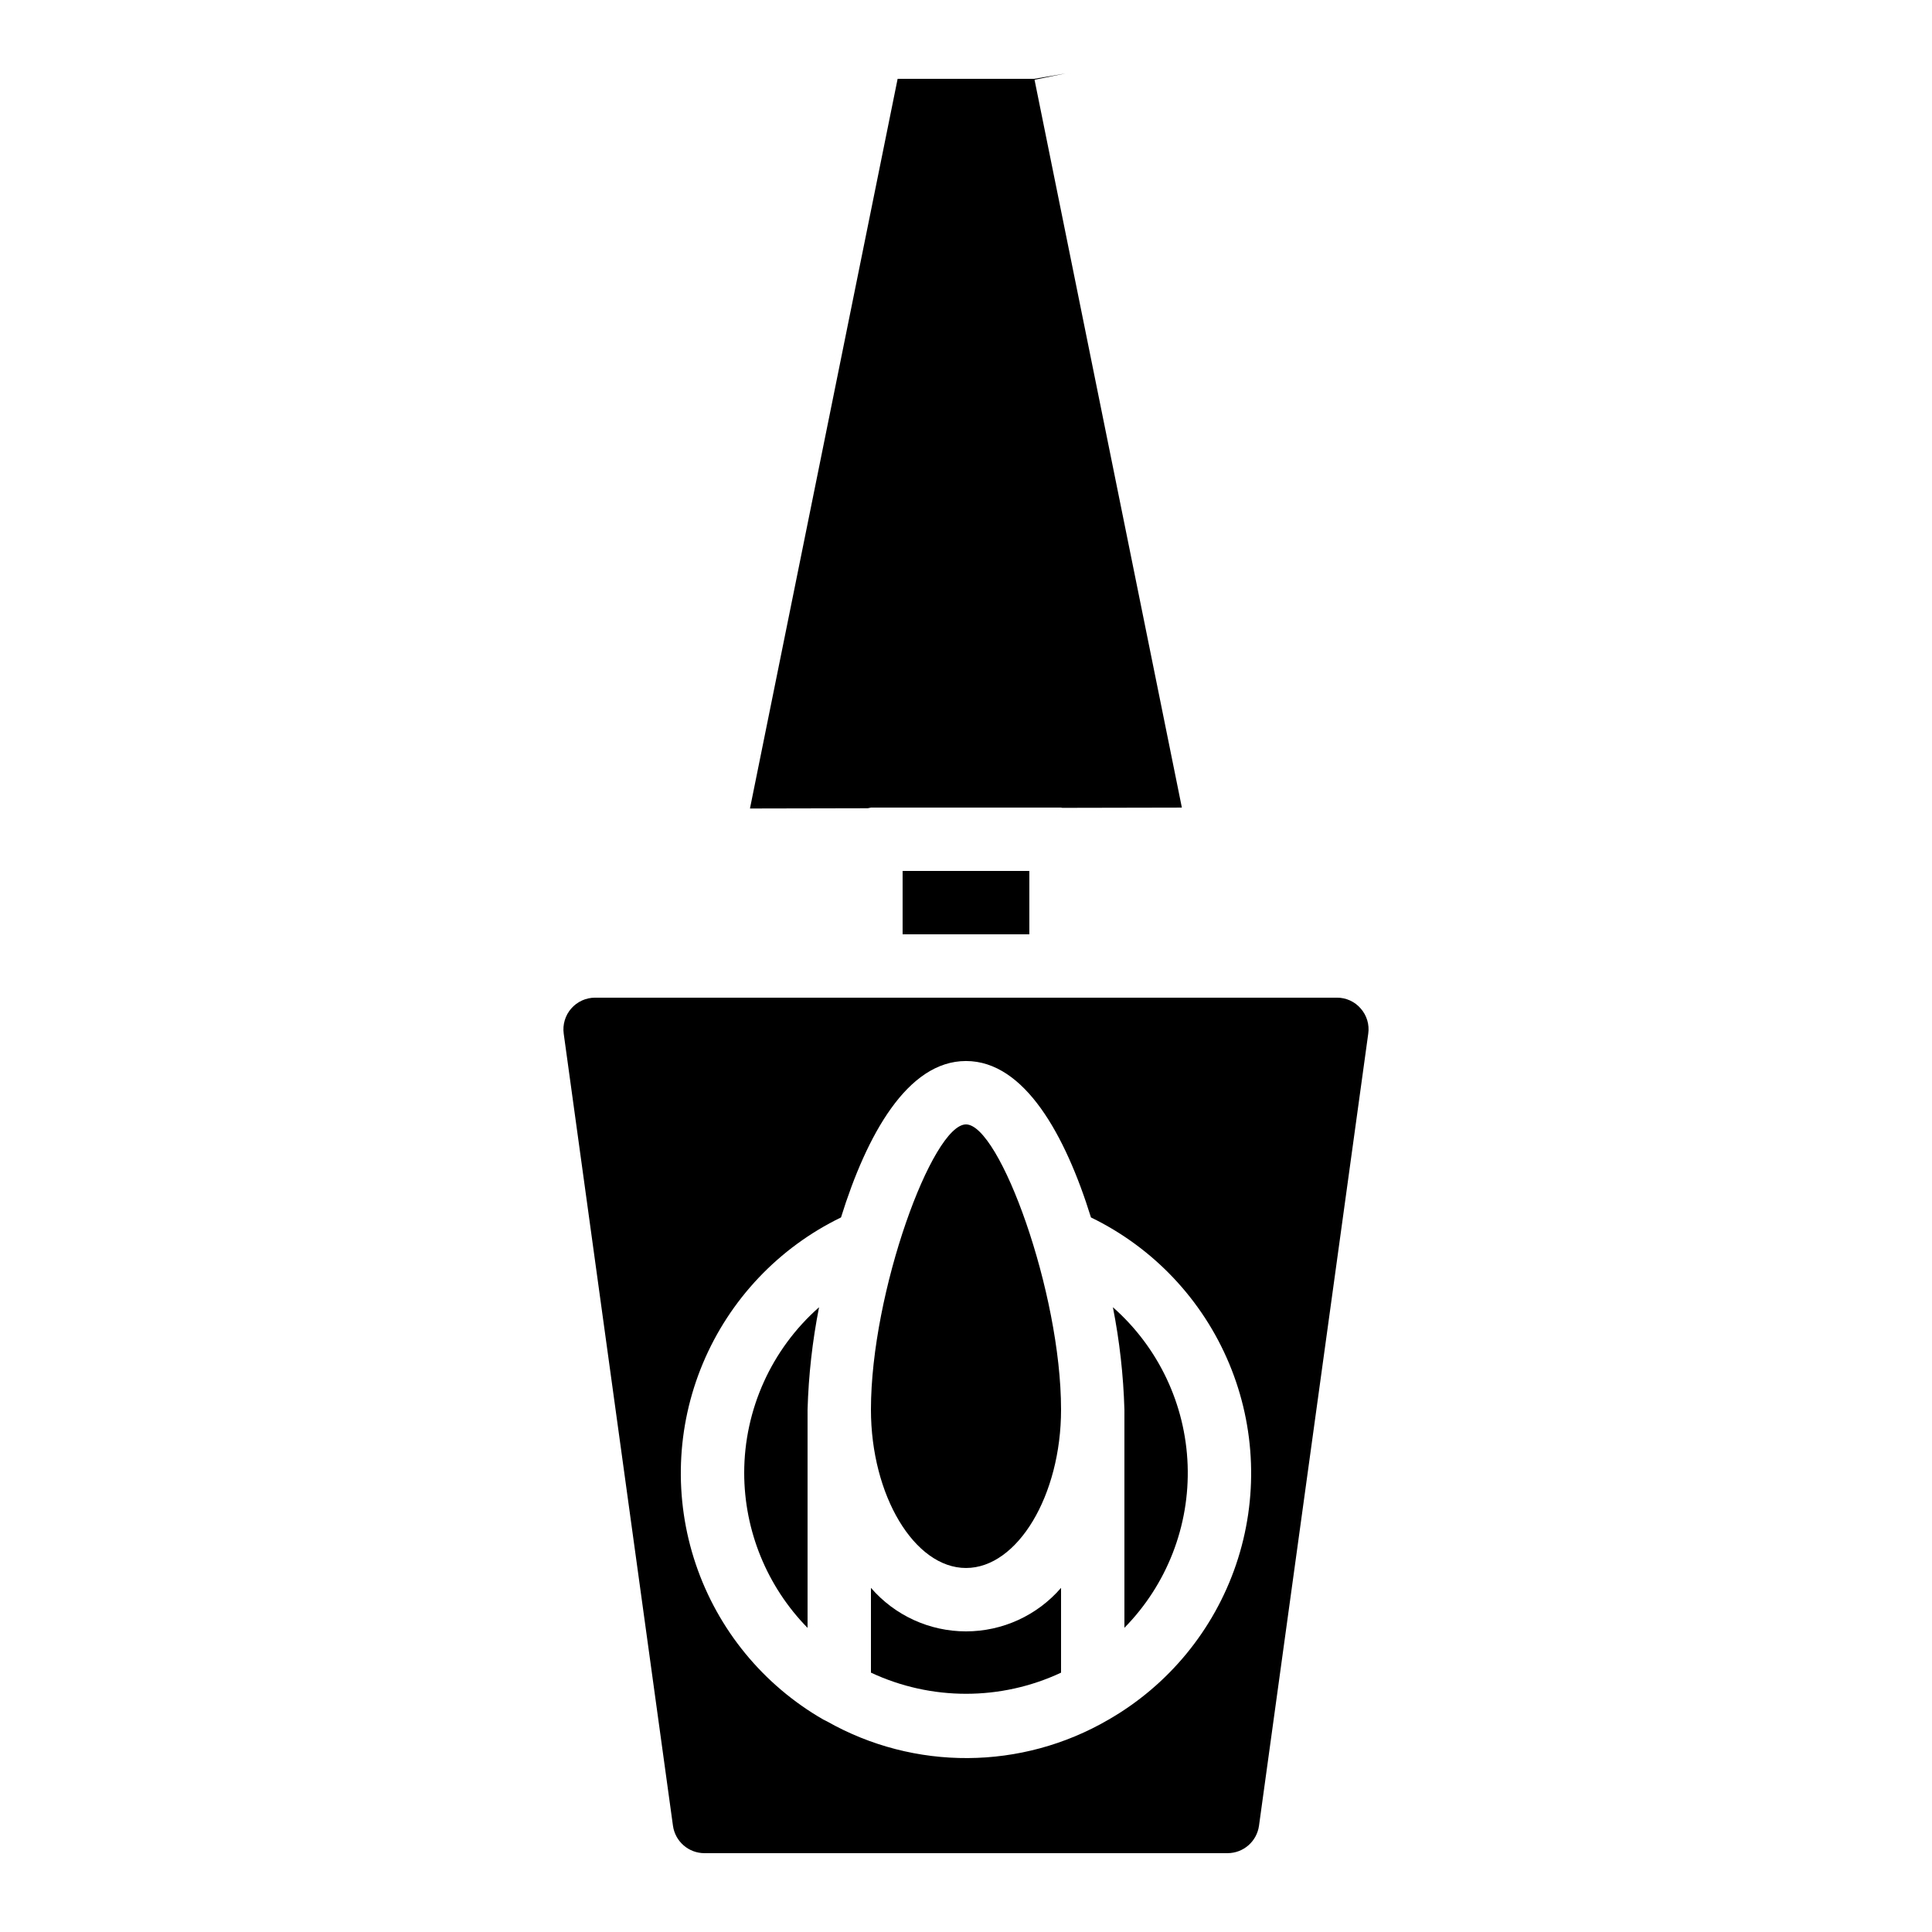 <?xml version="1.0" encoding="UTF-8"?>
<!-- Uploaded to: SVG Find, www.svgrepo.com, Generator: SVG Find Mixer Tools -->
<svg fill="#000000" width="800px" height="800px" version="1.1" viewBox="144 144 512 512" xmlns="http://www.w3.org/2000/svg">
 <g>
  <path d="m341.22 534.35c0.02 15.352 6.047 30.09 16.793 41.055v-57.848c0.262-9.109 1.281-18.184 3.047-27.125-12.609 11.113-19.836 27.109-19.84 43.918z"/>
  <path d="m374.81 564.8v22.465c15.961 7.473 34.418 7.477 50.379 0.008v-22.473c-6.32 7.32-15.516 11.531-25.188 11.531-9.676 0-18.871-4.211-25.191-11.531z"/>
  <path d="m383.2 374.81h33.586v16.793h-33.586z"/>
  <path d="m374.81 358.02h50.383c0.117 0 0.211 0.062 0.324 0.066l31.691-0.066-39.047-192.89 8.23-1.664-8.277 1.418 0.008 0.012-36.242-0.004-39.133 193.37 31.207-0.066c0.281-0.074 0.566-0.133 0.855-0.172z"/>
  <path d="m504.61 411.27c-1.586-1.84-3.898-2.894-6.328-2.879h-196.57c-2.43 0-4.738 1.051-6.336 2.883-1.594 1.828-2.316 4.262-1.984 6.668l28.953 209.92v-0.004c0.586 4.148 4.129 7.238 8.32 7.25h138.66c4.191-0.012 7.734-3.102 8.32-7.25l28.953-209.92v0.004c0.348-2.406-0.379-4.844-1.988-6.668zm-66.848 188.46c-23.02 13.41-51.43 13.582-74.605 0.453l-0.043-0.023c-0.312-0.18-0.656-0.301-0.969-0.484-15.891-9.152-27.895-23.793-33.762-41.168-5.867-17.375-5.195-36.293 1.891-53.207 7.086-16.914 20.102-30.664 36.602-38.668 6.773-21.789 17.582-41.453 33.121-41.453 15.535 0 26.348 19.66 33.121 41.453h-0.004c16.512 8.008 29.531 21.77 36.613 38.699 7.086 16.93 7.746 35.859 1.859 53.242-5.887 17.379-17.914 32.016-33.824 41.156z"/>
  <path d="m438.93 490.43c1.766 8.941 2.785 18.016 3.051 27.125v57.828c11.27-11.465 17.332-27.062 16.754-43.133-0.574-16.066-7.738-31.191-19.805-41.82z"/>
  <path d="m400 441.98c-8.898 0-25.191 44.426-25.191 75.57 0 22.758 11.539 41.984 25.191 41.984s25.191-19.227 25.191-41.984c-0.004-31.145-16.297-75.57-25.191-75.57z"/>
 </g>
</svg>